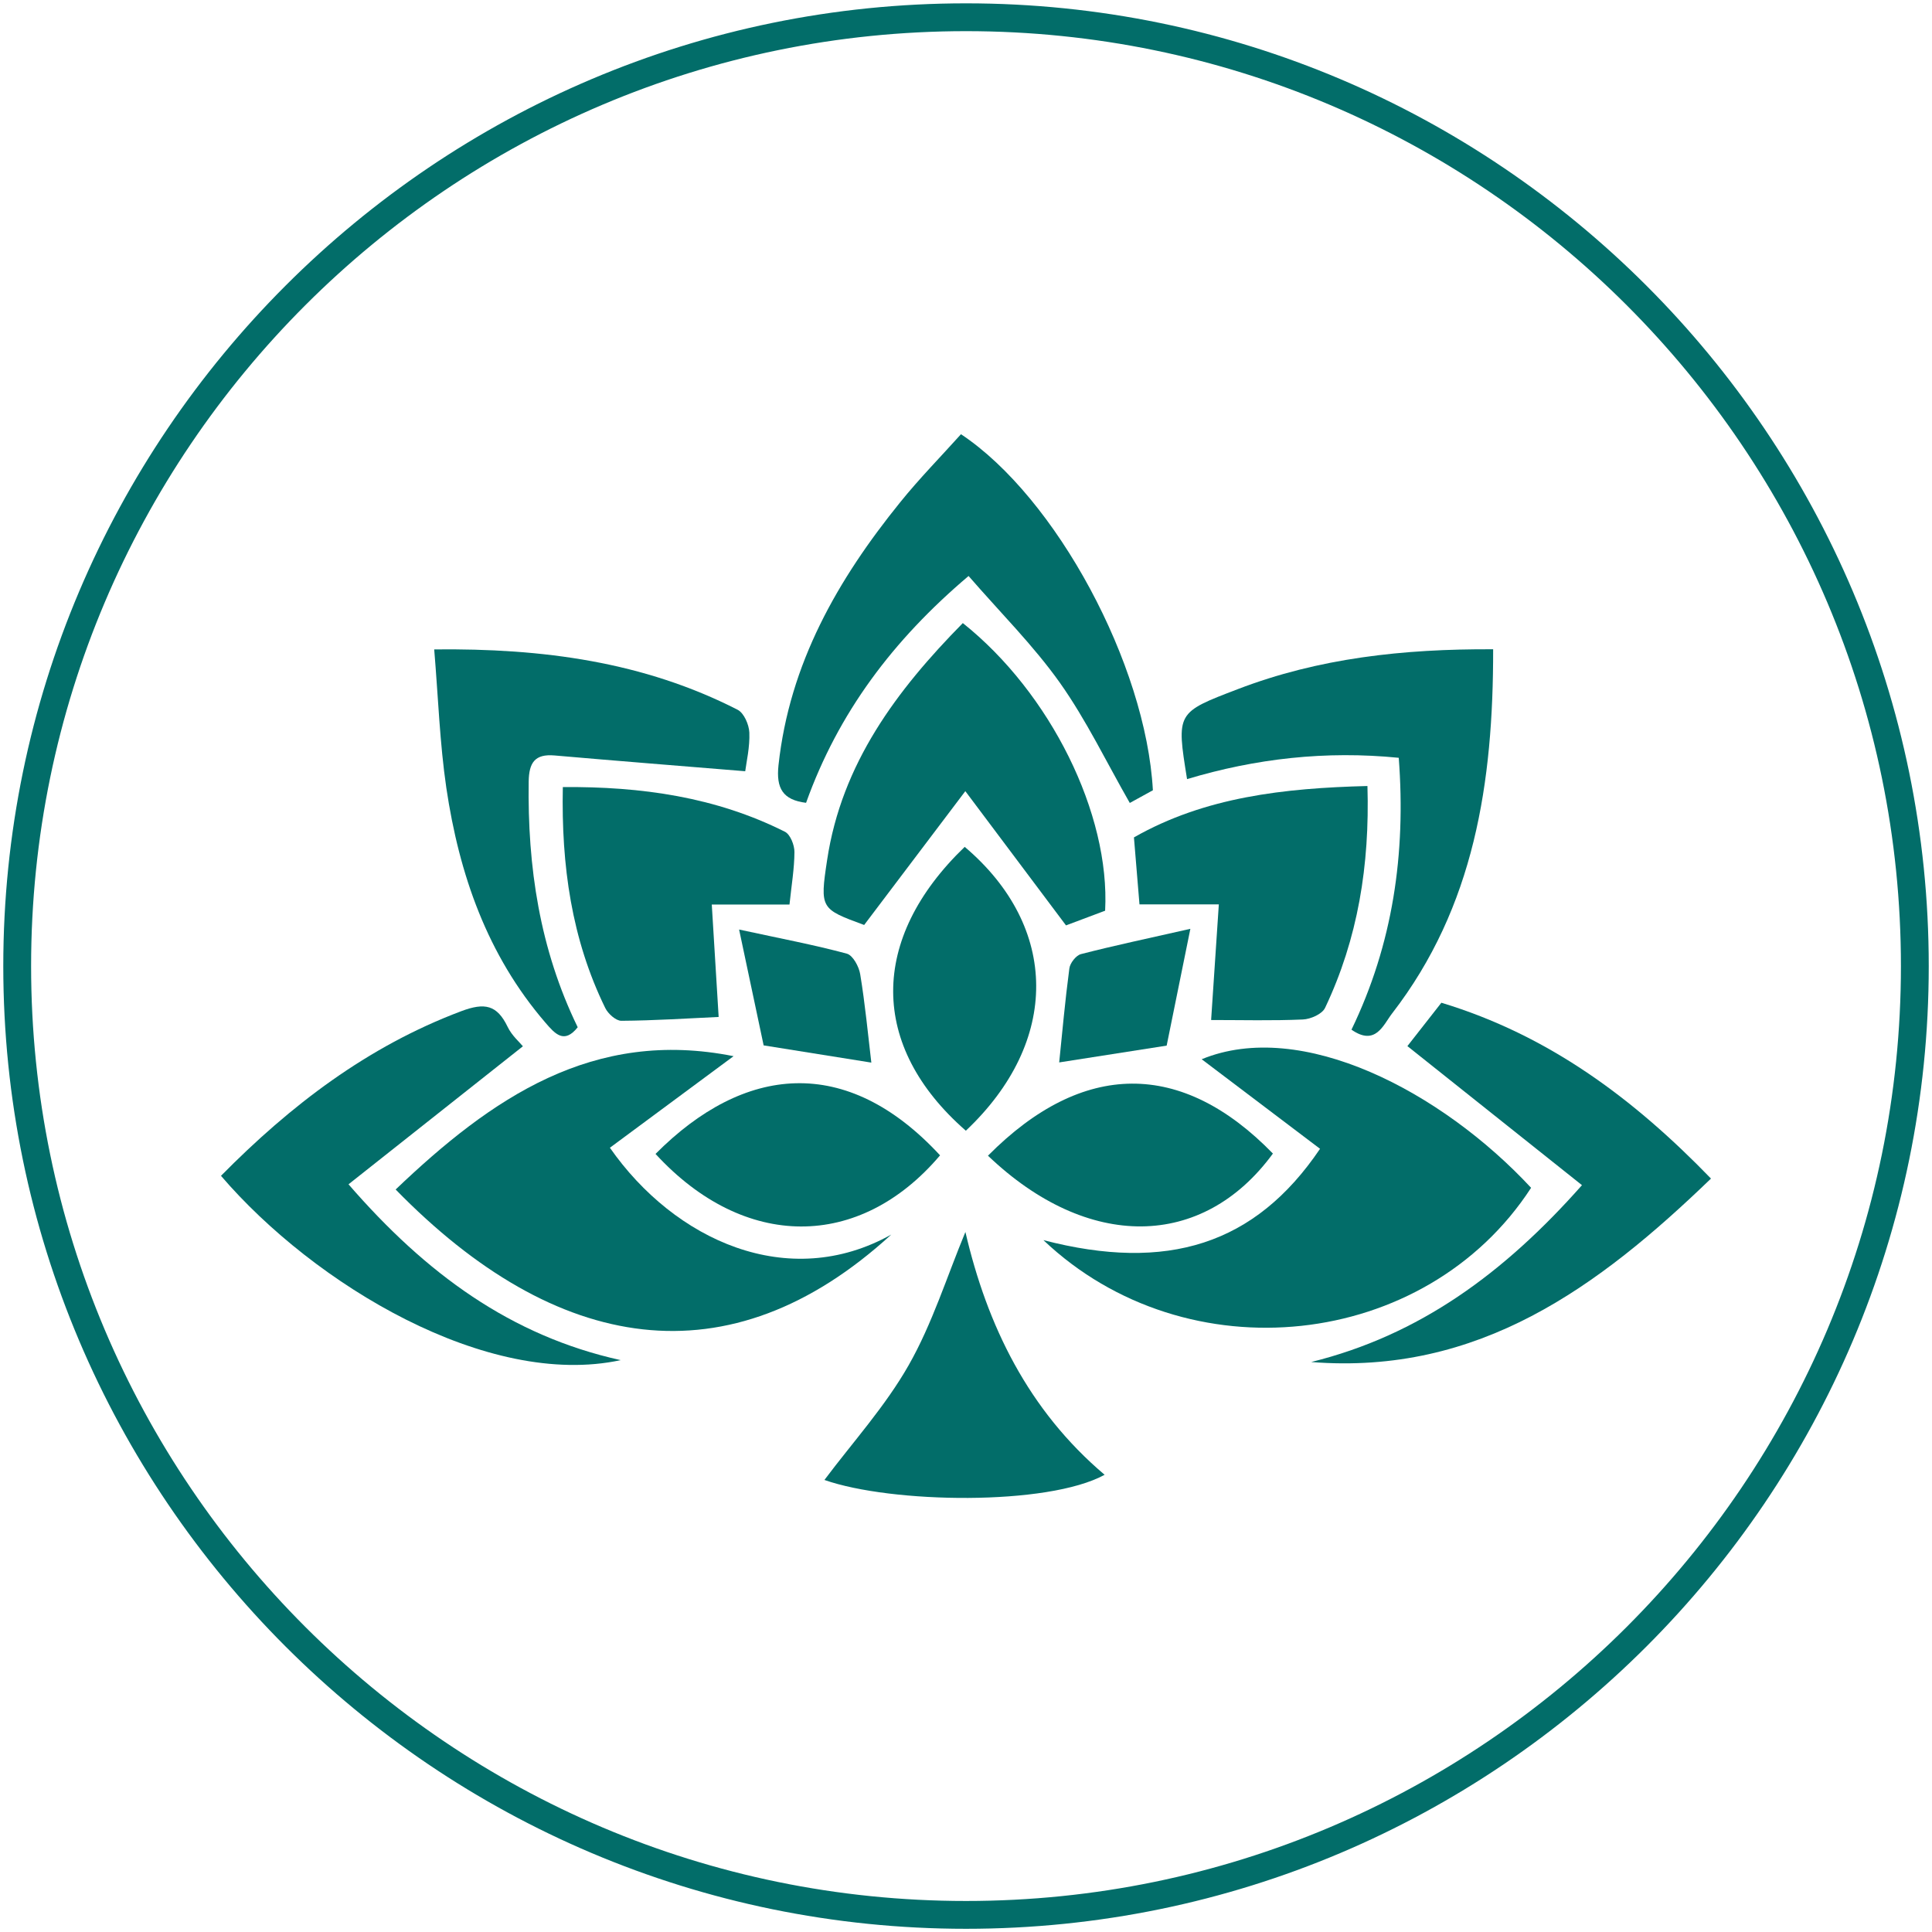 <?xml version="1.0" encoding="utf-8"?>
<!-- Generator: Adobe Illustrator 16.0.0, SVG Export Plug-In . SVG Version: 6.00 Build 0)  -->
<!DOCTYPE svg PUBLIC "-//W3C//DTD SVG 1.1//EN" "http://www.w3.org/Graphics/SVG/1.1/DTD/svg11.dtd">
<svg version="1.1" id="Layer_1" xmlns="http://www.w3.org/2000/svg" xmlns:xlink="http://www.w3.org/1999/xlink" x="0px" y="0px"
	 width="69.443px" height="69.447px" viewBox="0 0 69.443 69.447" enable-background="new 0 0 69.443 69.447" xml:space="preserve">
<path fill="#026D69" d="M34.722,69.328c-19.081,0-34.604-15.522-34.604-34.604c0-19.081,15.523-34.604,34.604-34.604
	c19.079,0,34.604,15.523,34.604,34.604C69.326,53.806,53.802,69.328,34.722,69.328z M34.722,1.12
	c-18.53,0-33.604,15.075-33.604,33.604c0,18.53,15.075,33.604,33.604,33.604c18.528,0,33.604-15.074,33.604-33.604
	C68.326,16.195,53.252,1.12,34.722,1.12z"/>
<g>
	<g>
		<path fill="#026D69" d="M14.221,42.755c3.447-3.291,7.1-5.801,12.146-4.792c-1.503,1.112-2.977,2.204-4.445,3.291
			c2.328,3.335,6.417,5.19,10.115,3.12C26.203,49.716,19.984,48.657,14.221,42.755z"/>
		<path fill="#026D69" d="M47.447,41.292c-1.438-1.088-2.887-2.186-4.254-3.219c3.584-1.477,8.625,1.16,11.84,4.621
			c-3.793,5.842-12.387,6.762-17.529,1.881C41.952,45.729,45.115,44.743,47.447,41.292z"/>
		<path fill="#026D69" d="M34.814,20.703c-2.731,2.313-4.684,4.925-5.841,8.153c-0.833-0.103-1.081-0.517-0.991-1.352
			c0.395-3.649,2.124-6.669,4.371-9.447c0.688-0.854,1.462-1.641,2.188-2.45c3.421,2.272,6.65,8.272,6.898,12.798
			c-0.273,0.15-0.574,0.316-0.83,0.456c-0.838-1.463-1.561-2.975-2.512-4.319C37.14,23.194,35.948,22.012,34.814,20.703z"/>
		<path fill="#026D69" d="M53.669,23.337c0.006,4.791-0.672,9.26-3.633,13.091c-0.313,0.405-0.592,1.188-1.459,0.582
			c1.484-3.07,1.961-6.319,1.699-9.772c-2.627-0.261-5.143,0.026-7.609,0.766c-0.387-2.399-0.383-2.39,1.83-3.236
			C47.402,23.656,50.423,23.321,53.669,23.337z"/>
		<path fill="#026D69" d="M26.786,27.721c-2.345-0.192-4.601-0.371-6.854-0.567c-0.71-0.062-0.917,0.262-0.929,0.931
			c-0.045,3.066,0.394,6.03,1.762,8.838c-0.488,0.615-0.817,0.234-1.161-0.165c-2.093-2.431-3.1-5.333-3.561-8.436
			c-0.236-1.607-0.291-3.243-0.436-4.98c3.911-0.043,7.533,0.446,10.907,2.17c0.228,0.117,0.408,0.535,0.42,0.819
			C26.955,26.855,26.829,27.385,26.786,27.721z"/>
		<path fill="#026D69" d="M31.061,33.247c-1.56-0.575-1.597-0.582-1.332-2.33c0.521-3.469,2.502-6.109,4.878-8.521
			c3.148,2.508,5.3,6.857,5.115,10.338c-0.506,0.189-1.025,0.385-1.406,0.528c-1.152-1.537-2.27-3.022-3.619-4.825
			C33.368,30.196,32.252,31.672,31.061,33.247z"/>
		<path fill="#026D69" d="M7.943,42.263c2.497-2.529,5.257-4.645,8.632-5.916c0.849-0.32,1.29-0.229,1.672,0.563
			c0.149,0.313,0.436,0.557,0.548,0.697c-2.064,1.637-4.11,3.256-6.268,4.961c2.789,3.217,5.839,5.447,9.783,6.32
			C17.529,49.919,11.299,46.178,7.943,42.263z"/>
		<path fill="#026D69" d="M51.808,36.042c3.846,1.164,6.893,3.43,9.691,6.32c-4.055,3.91-8.354,7.072-14.371,6.594
			c3.887-0.961,6.932-3.191,9.734-6.357c-2.119-1.688-4.162-3.313-6.275-4.998C50.89,37.218,51.316,36.673,51.808,36.042z"/>
		<path fill="#026D69" d="M43.532,36.663c0.096-1.416,0.184-2.742,0.277-4.156c-1.057,0-1.898,0-2.852,0
			c-0.061-0.758-0.125-1.518-0.199-2.408c2.551-1.453,5.393-1.77,8.393-1.847c0.084,2.855-0.344,5.488-1.521,7.97
			c-0.104,0.227-0.521,0.41-0.801,0.422C45.736,36.692,44.64,36.663,43.532,36.663z"/>
		<path fill="#026D69" d="M28.377,32.513c-0.933,0-1.771,0-2.793,0c0.087,1.416,0.168,2.744,0.247,4.04
			c-1.124,0.052-2.31,0.13-3.497,0.138c-0.193,0.002-0.478-0.252-0.579-0.459c-1.211-2.478-1.582-5.119-1.525-7.942
			c2.82-0.022,5.494,0.356,7.983,1.606c0.194,0.098,0.345,0.482,0.342,0.732C28.552,31.221,28.45,31.816,28.377,32.513z"/>
		<path fill="#026D69" d="M34.7,44.282c0.782,3.363,2.26,6.404,5.004,8.727c-2.051,1.125-7.666,1.031-10.071,0.186
			c1.013-1.352,2.188-2.646,3.03-4.129C33.511,47.575,34.029,45.899,34.7,44.282z"/>
		<path fill="#026D69" d="M35.511,41.54c3.408-3.438,6.969-3.443,10.242-0.077C43.23,44.915,39.099,44.967,35.511,41.54z"/>
		<path fill="#026D69" d="M23.562,41.476c3.174-3.193,6.854-3.597,10.227,0.051C30.892,44.946,26.748,44.944,23.562,41.476z"/>
		<path fill="#026D69" d="M34.716,40.642c-3.479-3.039-3.473-6.9-0.041-10.203C38.077,33.325,38.111,37.438,34.716,40.642z"/>
		<path fill="#026D69" d="M27.448,37.575c-0.235-1.108-0.521-2.461-0.882-4.164c1.505,0.326,2.7,0.551,3.872,0.867
			c0.218,0.059,0.438,0.467,0.481,0.741c0.177,1.069,0.278,2.149,0.4,3.175C30.285,38.03,29.064,37.833,27.448,37.575z"/>
		<path fill="#026D69" d="M42.786,33.385c-0.35,1.724-0.625,3.081-0.852,4.198c-1.533,0.238-2.771,0.434-3.863,0.604
			c0.107-1.041,0.211-2.211,0.365-3.375c0.023-0.193,0.238-0.471,0.418-0.518C40.036,33.989,41.234,33.737,42.786,33.385z"/>
	</g>
</g>
</svg>
